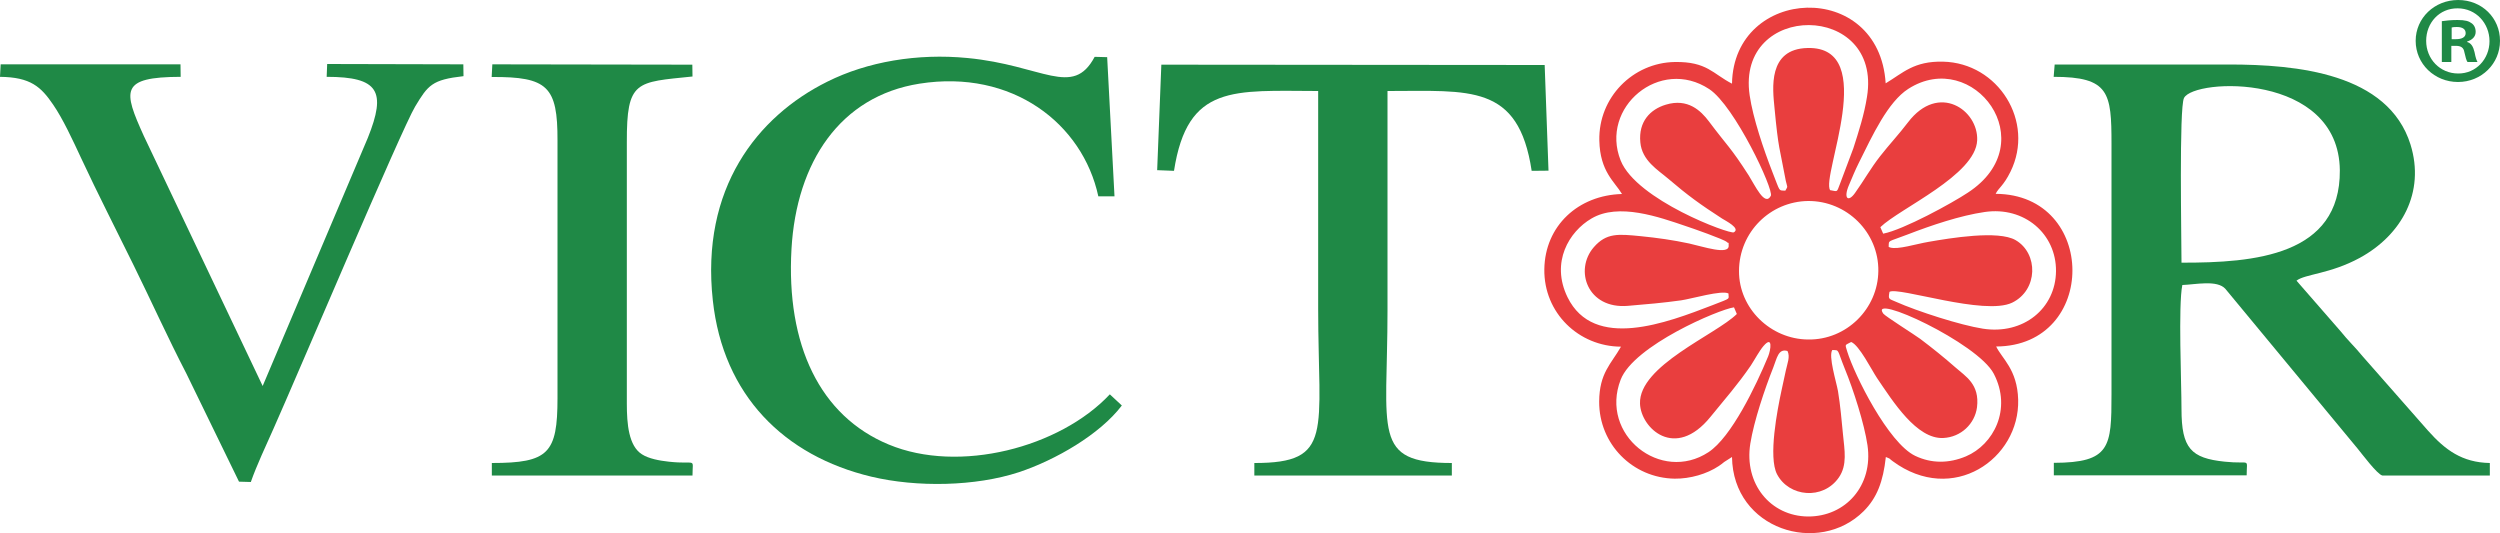 <svg xmlns="http://www.w3.org/2000/svg" xmlns:xlink="http://www.w3.org/1999/xlink" id="Layer_1" x="0px" y="0px" viewBox="0 0 150 32" style="enable-background:new 0 0 150 32;" xml:space="preserve"><g>	<defs>		<rect id="SVGID_1_" y="0" width="150" height="32"></rect>	</defs>	<clipPath id="SVGID_00000086690059929786142670000012120881960307783573_">		<use xlink:href="#SVGID_1_" style="overflow:visible;"></use>	</clipPath>	<g style="clip-path:url(#SVGID_00000086690059929786142670000012120881960307783573_);">		<path style="fill-rule:evenodd;clip-rule:evenodd;fill:#E93E3E;" d="M103.92,5.02c-1.15-0.59-1.5-1.33-3.43-1.3   c-2.52,0.04-4.59,2.13-4.53,4.71c0.04,1.88,0.93,2.48,1.36,3.21c-2.62,0.07-4.62,1.9-4.66,4.51c-0.04,2.63,2.07,4.64,4.6,4.65   c-0.59,1.04-1.3,1.57-1.31,3.3c-0.01,2.54,2,4.58,4.53,4.62c0.93,0.01,1.93-0.28,2.65-0.76c0.14-0.09,0.22-0.16,0.32-0.24   l0.47-0.3c0.06,4.35,5.2,5.94,7.9,3.25c0.8-0.8,1.17-1.78,1.33-3.25c0.38,0.16,0.13,0.05,0.41,0.25c3.6,2.66,7.63-0.14,7.53-3.69   c-0.05-1.82-0.98-2.47-1.32-3.19c6.12-0.03,6.09-9.13-0.03-9.16c0.17-0.36,0.46-0.46,0.89-1.33c1.48-3.01-0.74-6.53-4.05-6.6   c-1.75-0.04-2.39,0.67-3.44,1.3C112.75-1.27,104.02-0.84,103.92,5.02 M107.12,11.44c-0.43-0.03-0.28,0.13-0.78-1.13   c-0.51-1.31-1.16-3.21-1.36-4.59c-0.83-5.64,7.97-5.63,7.04,0.09c-0.17,1.08-0.49,2.06-0.82,3.09l-0.8,2.13   c-0.21,0.53-0.11,0.46-0.59,0.38c-0.57-0.8,2.98-8.63-1.35-8.53c-2.41,0.05-2.1,2.45-1.99,3.59c0.24,2.55,0.3,2.33,0.68,4.39   C107.24,11.26,107.29,11.15,107.12,11.44L107.12,11.44z M99.95,6.28c-0.93,0.28-1.65,1.01-1.53,2.26c0.1,1.1,1.05,1.65,1.67,2.18   c1.18,1.01,1.96,1.57,3.23,2.39c0.22,0.14,1.13,0.59,0.71,0.83c-0.24,0.13-5.84-1.94-6.79-4.31c-1.27-3.18,2.36-6.24,5.32-4.28   c1.52,1.01,3.88,6.03,3.69,6.4c-0.36,0.67-0.95-0.63-1.33-1.23c-1.09-1.7-1.28-1.76-2.38-3.23C102.05,6.64,101.27,5.88,99.95,6.28   L99.95,6.28z M112.99,14.02l-0.17-0.39c1.18-1.14,5.72-3.12,5.81-5.21c0.08-1.81-2.31-3.49-4.15-1.08   c-0.53,0.7-1.14,1.35-1.67,2.03c-0.58,0.74-0.98,1.47-1.51,2.21c-0.41,0.58-0.71,0.33-0.36-0.48c0.21-0.49,0.35-0.85,0.59-1.33   c0.82-1.65,1.74-3.65,2.97-4.44c3.89-2.49,8.2,3.21,3.57,6.23C117.14,12.18,114.2,13.79,112.99,14.02L112.99,14.02z M103.71,17.61   c-0.01,0.37,0.22,0.24-0.96,0.7c-2.73,1.05-7.12,2.75-8.7-0.48c-1.02-2.1,0.1-3.94,1.44-4.72c1.62-0.96,4.05-0.09,5.67,0.46   c0.37,0.12,2.28,0.79,2.45,0.95c0.19,0.19,0.08-0.18,0.11,0.2c0.06,0.62-1.55,0.07-2.37-0.11c-0.98-0.21-1.91-0.34-2.91-0.44   c-1.34-0.13-2.05-0.21-2.81,0.66c-1.19,1.37-0.39,3.73,2.05,3.52c1.08-0.09,2.12-0.18,3.19-0.33   C101.49,17.93,103.32,17.39,103.71,17.61L103.71,17.61z M113.32,14.81c0.02-0.44-0.1-0.26,1.16-0.75c1.37-0.53,3.14-1.13,4.6-1.34   c2.39-0.35,4.3,1.32,4.28,3.55c-0.02,2.24-1.96,3.83-4.39,3.45c-1.34-0.21-3.9-1.03-5.23-1.62c-0.4-0.18-0.46-0.12-0.37-0.59   c0.53-0.32,5.7,1.45,7.36,0.65c1.56-0.76,1.58-2.95,0.21-3.75c-1.04-0.61-3.95-0.12-5.22,0.1c-0.77,0.13-1.85,0.48-2.31,0.34   C113.38,14.84,113.35,14.83,113.32,14.81L113.32,14.81z M104.34,16.26c0.01-2.35,1.89-4.17,4.14-4.2c2.33-0.02,4.25,1.89,4.22,4.2   c-0.02,2.26-1.91,4.15-4.22,4.11C106.23,20.35,104.33,18.5,104.34,16.26z M111.07,20.52c0.48,0.18,1.24,1.7,1.55,2.16   c0.97,1.43,2.38,3.67,3.97,3.6c1.08-0.05,1.9-0.86,2.03-1.84c0.17-1.39-0.68-1.85-1.3-2.4c-0.67-0.59-1.38-1.16-2.11-1.71   c-0.31-0.23-2.1-1.36-2.21-1.51c-0.94-1.29,5.67,1.75,6.63,3.61c1.1,2.12-0.02,4.25-1.67,4.95c-1.02,0.43-2.07,0.44-3.05-0.03   c-1.61-0.77-3.64-4.84-4.08-6.27C110.69,20.62,110.69,20.73,111.07,20.52L111.07,20.52z M104.04,18.44l0.17,0.4   c-1.25,1.24-5.89,3.1-5.81,5.38c0.05,1.46,2.1,3.42,4.23,0.79c0.9-1.11,1.61-1.9,2.42-3.08c0.23-0.35,0.51-0.88,0.76-1.17   c0.57-0.66,0.44,0.23,0.28,0.62c-0.74,1.79-2.21,4.85-3.58,5.75c-2.86,1.88-6.55-1.05-5.27-4.35   C98.03,20.73,103.15,18.56,104.04,18.44z M109.94,21c0.45,0.02,0.26-0.08,0.75,1.13c0.51,1.24,1.17,3.29,1.36,4.59   c0.35,2.41-1.31,4.28-3.57,4.27c-2.25-0.02-3.85-1.96-3.46-4.38c0.22-1.36,0.86-3.26,1.38-4.57c0.21-0.52,0.29-1.15,0.85-0.98   c0.17,0.35-0.01,0.74-0.1,1.17c-0.09,0.4-0.17,0.79-0.26,1.2c-0.25,1.16-0.8,3.99-0.27,5.02c0.71,1.37,2.76,1.57,3.71,0.2   c0.52-0.75,0.34-1.64,0.25-2.58c-0.08-0.84-0.16-1.74-0.3-2.6C110.18,22.91,109.69,21.35,109.94,21L109.94,21z"></path>		<path style="fill-rule:evenodd;clip-rule:evenodd;fill:#1F8946;" d="M123.22,4.61c3.34,0,3.47,0.95,3.47,4.03v15.01   c0,3.16-0.06,4.11-3.46,4.12v0.75h11.57c0-1.09,0.28-0.65-1.32-0.82c-2.02-0.21-2.59-0.8-2.59-3.15c0-1.58-0.2-6.22,0.05-7.45   c0.75-0.02,2.1-0.33,2.59,0.24l7.93,9.58c0.24,0.29,1.18,1.55,1.48,1.61h6.45v-0.75c-1.67-0.03-2.68-0.79-3.7-1.93l-3.94-4.48   c-0.43-0.53-0.89-0.96-1.31-1.49l-2.65-3.04c0.51-0.4,2.02-0.4,3.8-1.37c2.51-1.37,3.93-3.93,3.04-6.8   c-1.34-4.28-6.81-4.8-10.91-4.8c-3.48,0-6.96,0-10.44,0L123.22,4.61L123.22,4.61z M130.89,15.76c0-1.35-0.15-9.3,0.15-9.88   c0.6-1.19,9.29-1.55,9.35,4.34C140.43,15.34,135.26,15.77,130.89,15.76L130.89,15.76z"></path>		<path style="fill-rule:evenodd;clip-rule:evenodd;fill:#1F8946;" d="M67.31,24.33l-0.72-0.67c-3,3.2-9.05,4.77-13.27,3.01   c-4.12-1.71-6.16-5.97-5.83-11.74c0.3-5.2,2.92-9.16,7.68-9.91c5.57-0.88,9.79,2.4,10.73,6.76h0.97l-0.44-8.35l-0.75-0.02   c-1.32,2.48-3.11,0.5-7.64,0.07c-3-0.29-6,0.22-8.4,1.42c-4.21,2.09-7.61,6.41-6.87,13.13c0.62,5.69,4.28,9.32,9.51,10.57   c2.73,0.65,6.24,0.59,8.86-0.27C63.33,27.6,65.99,26.07,67.31,24.33"></path>		<path style="fill-rule:evenodd;clip-rule:evenodd;fill:#1F8946;" d="M69.43,10.21l1.01,0.04c0.81-5.22,3.58-4.8,8.65-4.79   c0,4.35,0,8.7,0,13.05c0,7.42,0.96,9.28-3.83,9.27v0.75h11.85v-0.75c-4.82,0-3.86-1.84-3.86-9.16c0-4.39,0-8.78,0-13.16   c4.94,0,7.86-0.45,8.65,4.79l1.01-0.01l-0.23-6.34l-23-0.02L69.43,10.21L69.43,10.21z"></path>		<path style="fill-rule:evenodd;clip-rule:evenodd;fill:#1F8946;" d="M0,4.61c1.84,0.02,2.46,0.6,3.19,1.67   c0.59,0.86,1.18,2.14,1.66,3.17c1.01,2.17,2.12,4.33,3.17,6.47c1.05,2.13,2.06,4.37,3.16,6.49l3.16,6.49l0.71,0.02   c0.34-0.98,0.93-2.23,1.36-3.2c1.38-3.09,7.7-18.01,8.5-19.33c0.77-1.28,1.01-1.61,2.9-1.82l-0.01-0.71l-8.17-0.02L19.6,4.61   c3.13,0,3.59,0.87,2.47,3.66l-6.31,14.89l-7.13-15c-1.24-2.74-1.44-3.54,2.21-3.55l-0.01-0.75H0.04L0,4.61L0,4.61z"></path>		<path style="fill-rule:evenodd;clip-rule:evenodd;fill:#1F8946;" d="M29.5,4.62c3.36-0.02,3.96,0.57,3.95,3.81v15.46   c0,3.31-0.54,3.89-3.94,3.89v0.75h12.04c0-1.11,0.29-0.64-1.43-0.83c-0.55-0.06-1.2-0.18-1.6-0.44c-0.8-0.5-0.91-1.82-0.91-3.04   V8.54c-0.01-3.73,0.55-3.6,3.94-3.95l-0.01-0.71l-12-0.02L29.5,4.62L29.5,4.62z"></path>		<path style="fill:#1F8946;" d="M150,2.45c0,1.37-1.11,2.47-2.52,2.47c-1.41,0-2.54-1.09-2.54-2.47c0-1.37,1.13-2.45,2.55-2.45   C148.92,0,150,1.08,150,2.45z M145.57,2.45c0,1.09,0.83,1.96,1.92,1.96c1.07,0.01,1.88-0.87,1.88-1.94s-0.81-1.97-1.91-1.97   C146.36,0.49,145.57,1.37,145.57,2.45z M147.08,3.72h-0.57V1.27c0.22-0.03,0.54-0.07,0.94-0.07c0.47,0,0.68,0.07,0.84,0.19   c0.15,0.1,0.25,0.28,0.25,0.52c0,0.3-0.22,0.49-0.51,0.58v0.03c0.24,0.07,0.36,0.27,0.44,0.6c0.07,0.37,0.13,0.51,0.18,0.6h-0.6   c-0.07-0.09-0.12-0.3-0.19-0.6c-0.04-0.25-0.19-0.37-0.51-0.37h-0.27L147.08,3.72L147.08,3.72z M147.1,2.35h0.27   c0.31,0,0.57-0.1,0.57-0.36c0-0.22-0.16-0.37-0.53-0.37c-0.15,0-0.25,0.01-0.31,0.03L147.1,2.35L147.1,2.35z"></path>	</g></g></svg>